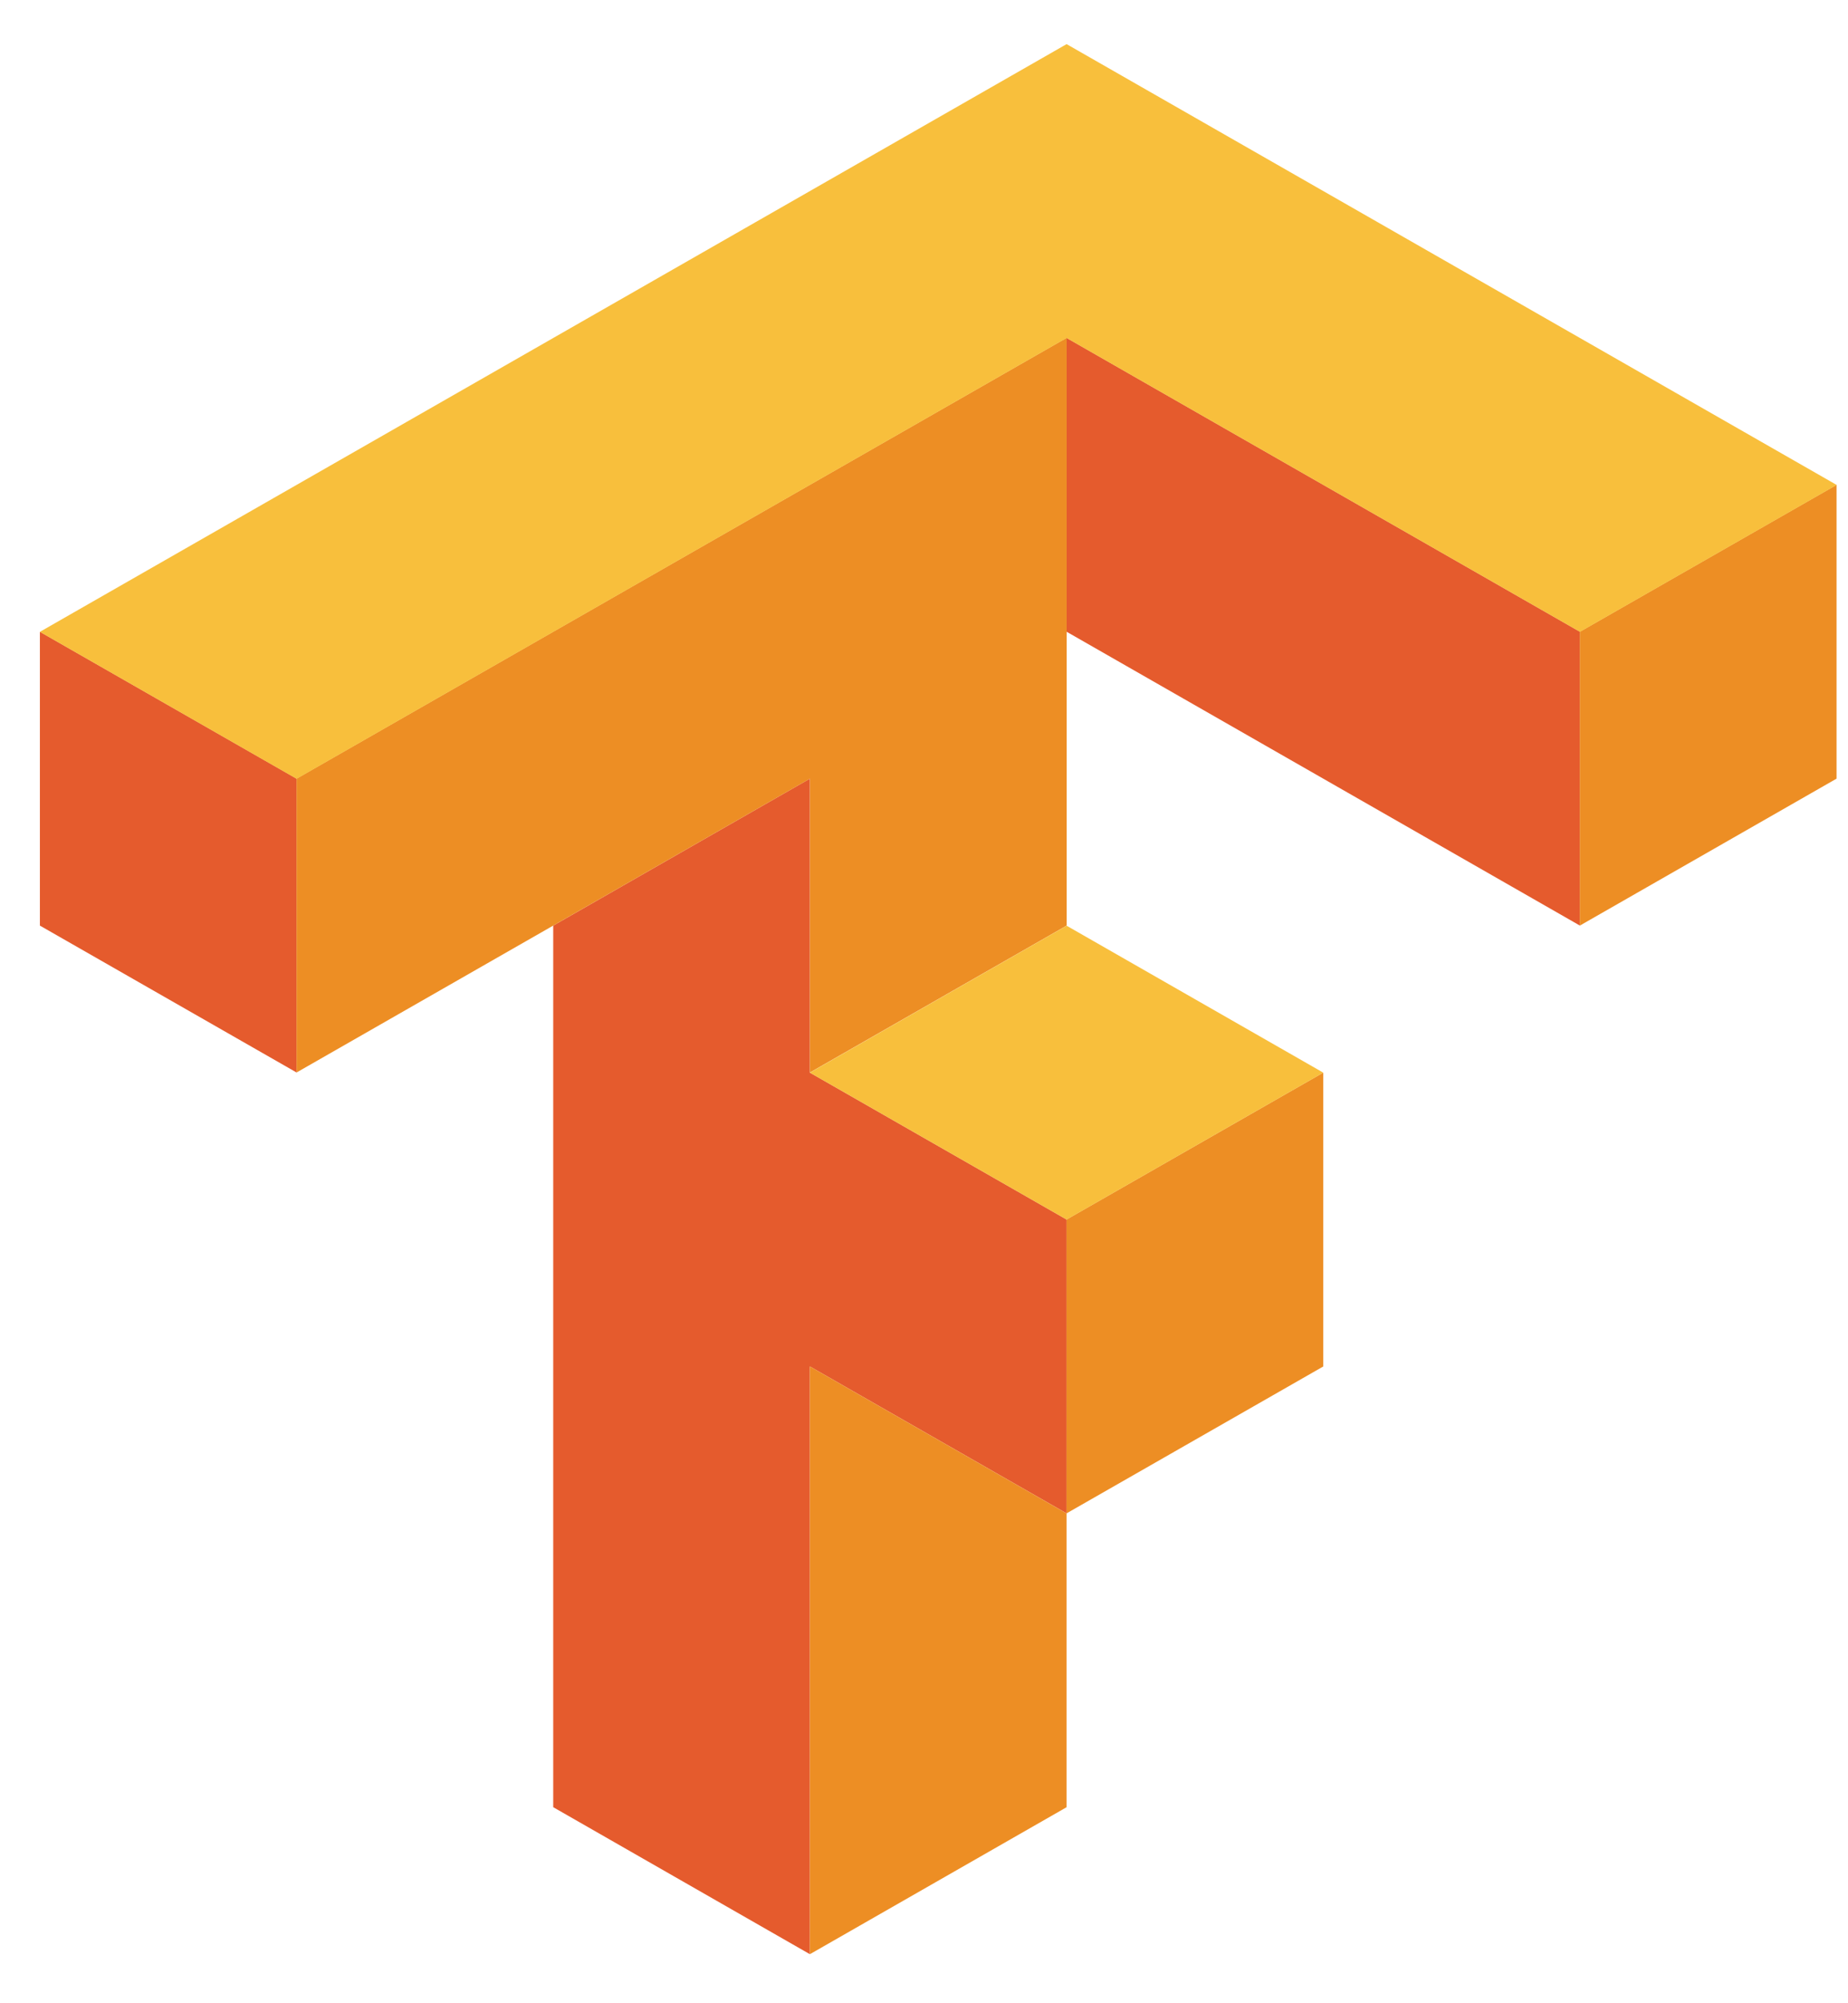 <svg width="36" height="39" viewBox="0 0 36 39" fill="none" xmlns="http://www.w3.org/2000/svg">
<g clip-path="url(#clip0_384_4104)">
<path d="M20.778 6.578V12.299L30.778 18.02V12.299L20.778 6.578ZM0.777 12.299V18.02L5.778 20.88V15.159L0.777 12.299ZM15.777 15.159L10.777 18.02V35.183L15.777 38.045V26.603L20.778 29.463V23.742L15.777 20.882V15.159Z" fill="#E55B2D"/>
<path d="M20.777 6.578L5.777 15.159V20.88L15.778 15.159V20.88L20.779 18.02V6.578H20.777ZM35.777 9.439L30.776 12.299V18.02L35.777 15.159V9.439ZM25.778 20.882L20.777 23.742V29.463L25.778 26.603V20.882ZM20.777 29.463L15.777 26.603V38.045L20.777 35.184V29.463Z" fill="#ED8E24"/>
<path d="M20.778 0.859L0.777 12.301L5.778 15.162L20.778 6.58L30.778 12.301L35.779 9.441L20.778 0.859ZM20.778 18.022L15.777 20.883L20.778 23.743L25.778 20.883L20.778 18.022Z" fill="#F8BF3C"/>
</g>
<defs>
<clipPath id="clip0_384_4104">
<rect width="35" height="37.188" fill="white" transform="translate(0.777 0.859)"/>
</clipPath>
</defs>
</svg>
